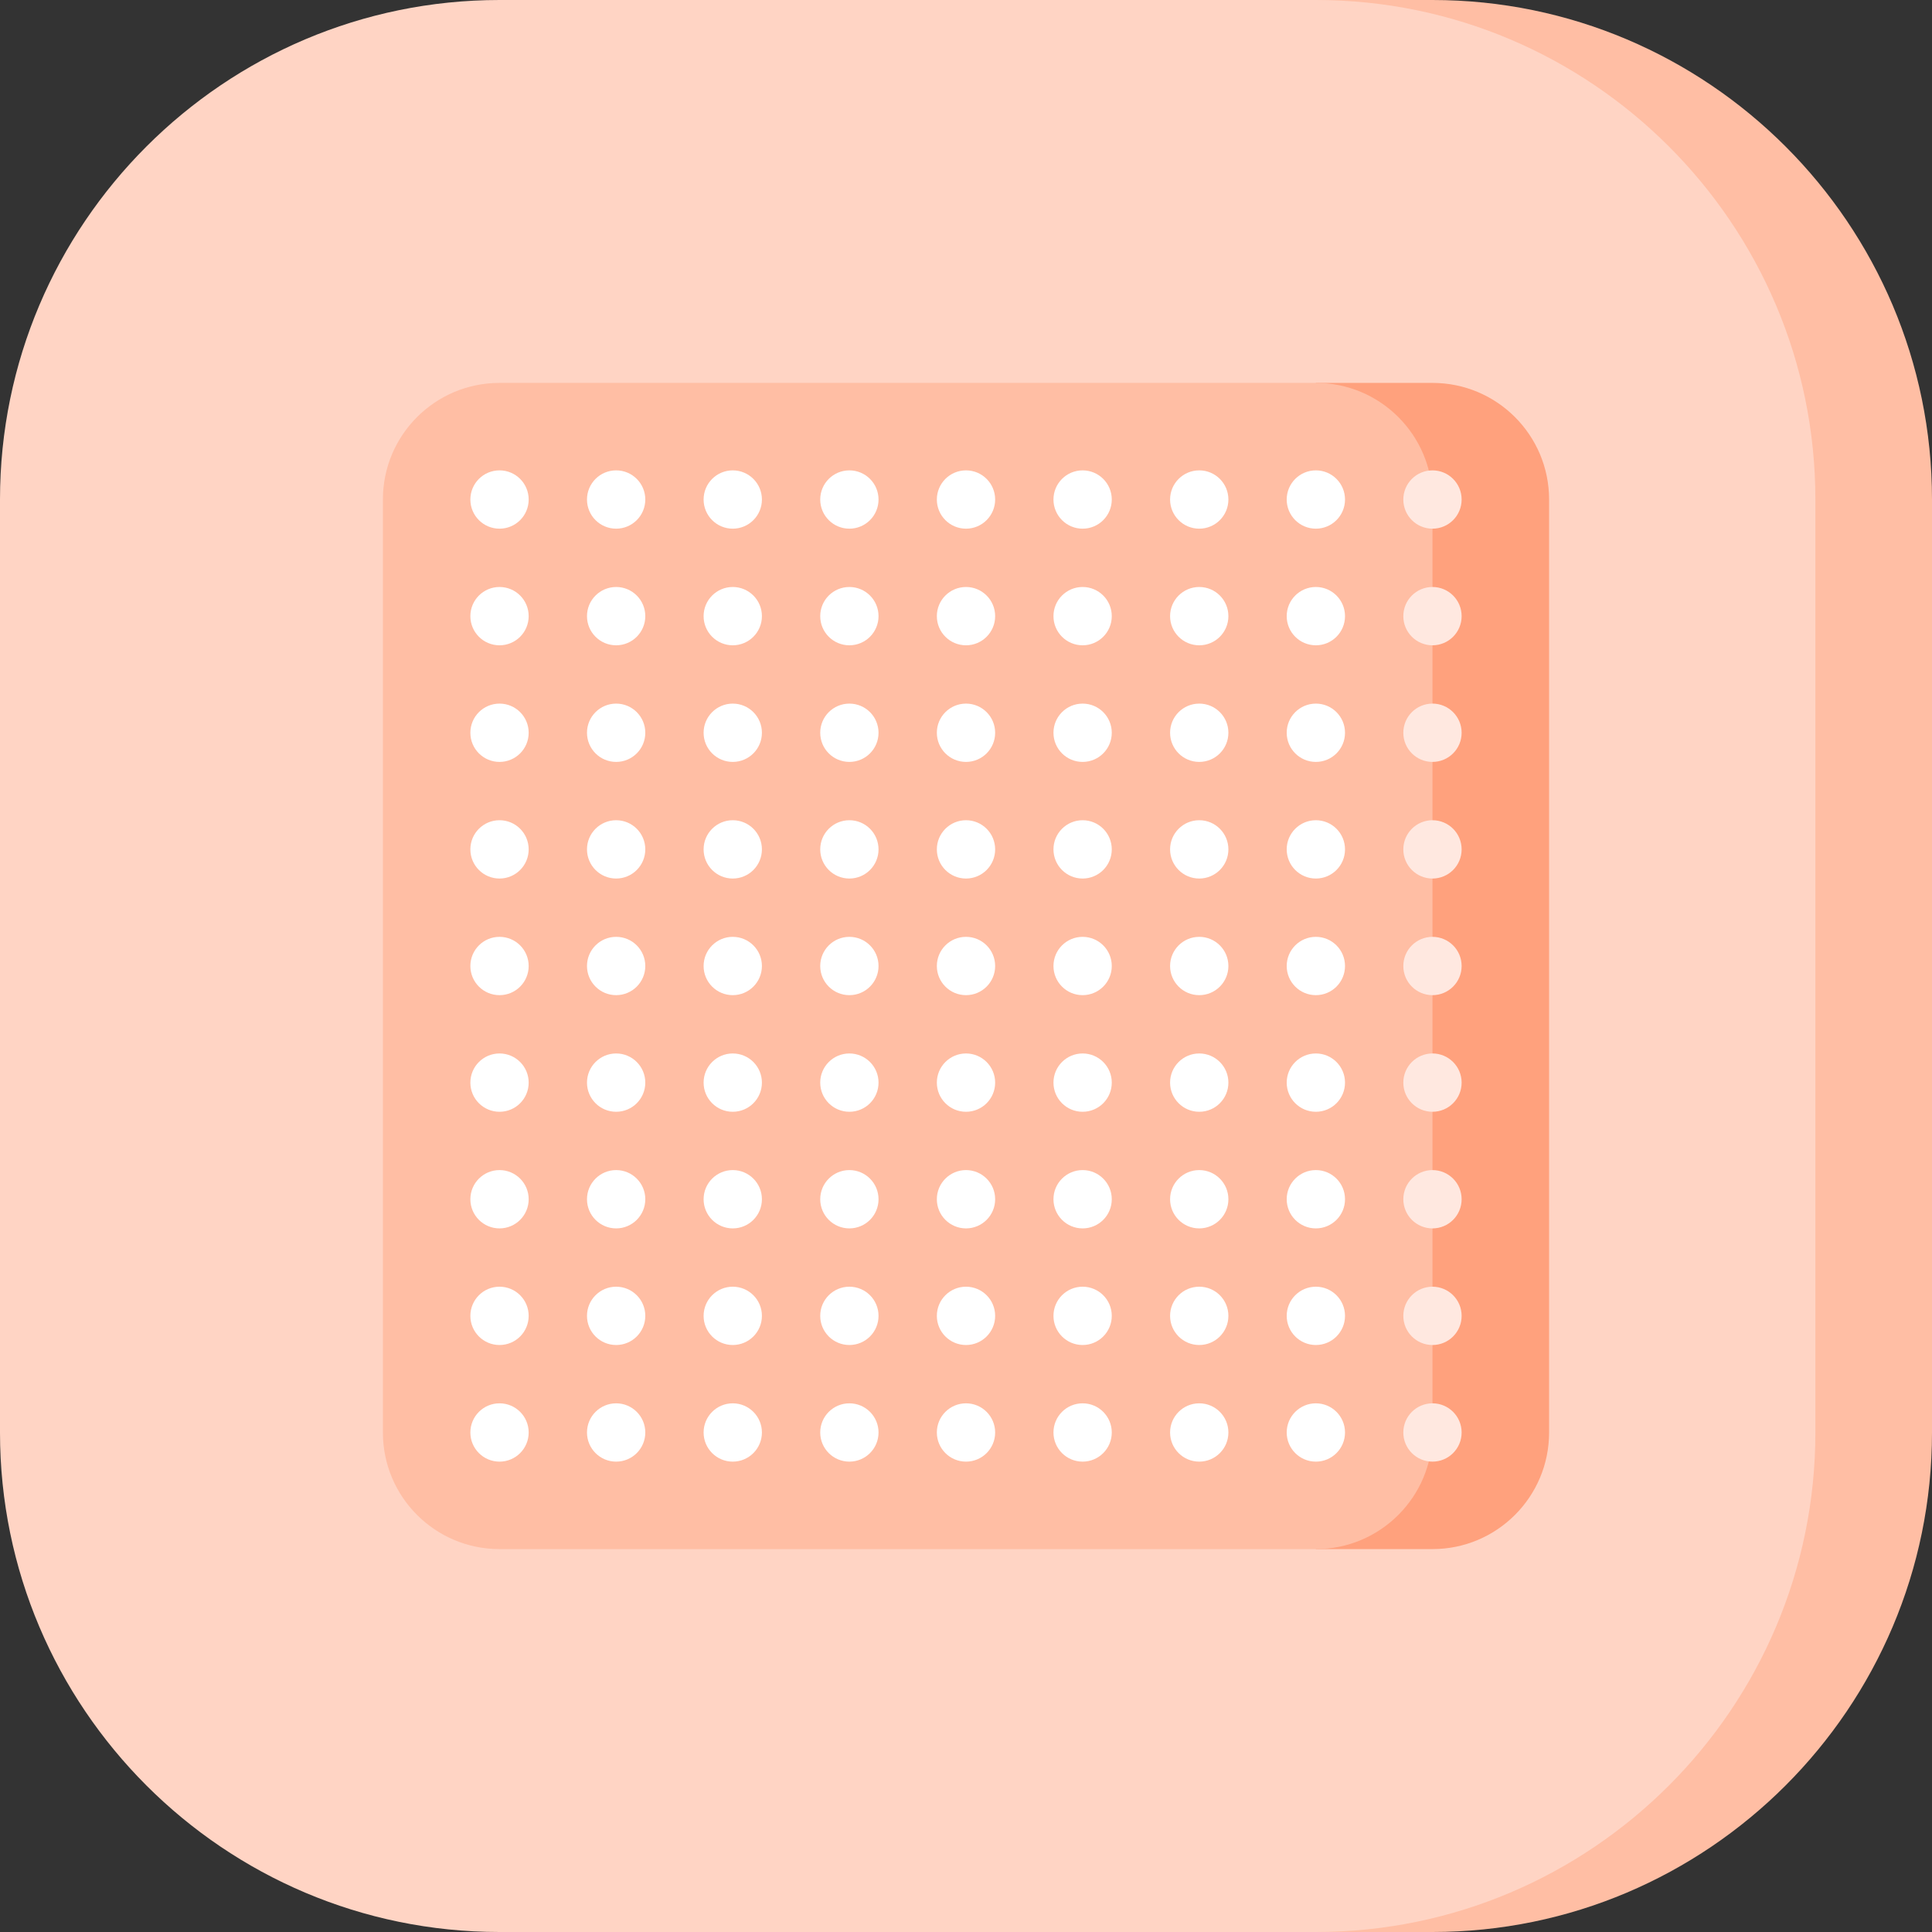 <svg id="Capa_1" enable-background="new 0 0 497 497" height="512" viewBox="0 0 497 497" width="512" xmlns="http://www.w3.org/2000/svg"><rect x="0" y="0" width="497" height="497" fill="#333333" stroke="none"/><g><path d="m368.5 0h-30v497h30c70.855 0 128.5-57.645 128.5-128.5v-240c0-70.855-57.645-128.5-128.5-128.5z" fill="#ffbea4"/><path d="m467 368.5v-240c0-70.855-57.645-128.5-128.5-128.5h-210c-70.855 0-128.5 57.645-128.5 128.5v240c0 70.855 57.645 128.5 128.5 128.5h210c70.855 0 128.5-57.645 128.5-128.5z" fill="#ffd4c4"/><path d="m368.5 98.5h-30v300h30c16.569 0 30-13.431 30-30v-240c0-16.569-13.431-30-30-30z" fill="#ffa17d"/><path d="m368.5 368.5v-240c0-16.569-13.431-30-30-30h-210c-16.569 0-30 13.431-30 30v240c0 16.569 13.431 30 30 30h210c16.569 0 30-13.431 30-30z" fill="#ffbea4"/><g fill="#fff"><circle cx="218.5" cy="338.5" r="7.5"/><circle cx="218.5" cy="308.5" r="7.5"/><circle cx="218.5" cy="368.5" r="7.5"/><circle cx="218.5" cy="248.5" r="7.5"/><circle cx="218.5" cy="218.5" r="7.5"/><circle cx="218.5" cy="278.5" r="7.5"/><circle cx="218.5" cy="158.5" r="7.5"/><circle cx="218.5" cy="128.5" r="7.5"/><circle cx="218.5" cy="188.5" r="7.5"/><circle cx="188.5" cy="338.5" r="7.5"/><circle cx="188.5" cy="308.5" r="7.5"/><circle cx="188.5" cy="368.5" r="7.5"/><circle cx="188.5" cy="248.5" r="7.5"/><circle cx="188.5" cy="218.5" r="7.5"/><circle cx="188.5" cy="278.5" r="7.5"/><circle cx="188.5" cy="158.5" r="7.5"/><circle cx="188.5" cy="128.5" r="7.5"/><circle cx="188.5" cy="188.5" r="7.5"/><circle cx="158.5" cy="338.5" r="7.5"/><circle cx="158.5" cy="308.5" r="7.5"/><circle cx="158.5" cy="368.5" r="7.5"/><circle cx="158.5" cy="248.5" r="7.5"/><circle cx="158.5" cy="218.5" r="7.5"/><circle cx="158.5" cy="278.5" r="7.5"/><circle cx="158.5" cy="158.5" r="7.5"/><circle cx="158.5" cy="128.5" r="7.5"/><circle cx="158.5" cy="188.5" r="7.5"/><circle cx="128.5" cy="338.5" r="7.5"/><circle cx="128.5" cy="308.5" r="7.5"/><circle cx="128.5" cy="368.5" r="7.5"/><circle cx="128.5" cy="248.5" r="7.5"/><circle cx="128.5" cy="218.5" r="7.5"/><circle cx="128.5" cy="278.5" r="7.5"/><circle cx="128.5" cy="158.5" r="7.5"/><circle cx="128.5" cy="128.5" r="7.5"/><circle cx="128.5" cy="188.5" r="7.5"/><circle cx="338.5" cy="338.5" r="7.5"/><circle cx="338.5" cy="308.5" r="7.5"/><circle cx="338.5" cy="368.5" r="7.5"/><circle cx="338.5" cy="248.5" r="7.5"/><circle cx="338.5" cy="218.5" r="7.5"/><circle cx="338.5" cy="278.5" r="7.5"/><circle cx="338.5" cy="158.5" r="7.5"/><circle cx="338.5" cy="128.5" r="7.5"/><circle cx="338.5" cy="188.5" r="7.5"/></g><circle cx="368.5" cy="338.5" fill="#ffe8e0" r="7.5"/><circle cx="368.5" cy="308.5" fill="#ffe8e0" r="7.5"/><circle cx="368.5" cy="368.5" fill="#ffe8e0" r="7.5"/><circle cx="368.5" cy="248.5" fill="#ffe8e0" r="7.5"/><circle cx="368.5" cy="218.5" fill="#ffe8e0" r="7.5"/><circle cx="368.5" cy="278.5" fill="#ffe8e0" r="7.5"/><circle cx="368.5" cy="158.5" fill="#ffe8e0" r="7.5"/><circle cx="368.5" cy="128.5" fill="#ffe8e0" r="7.5"/><circle cx="368.5" cy="188.5" fill="#ffe8e0" r="7.5"/><circle cx="308.5" cy="338.5" fill="#fff" r="7.5"/><circle cx="308.5" cy="308.5" fill="#fff" r="7.5"/><circle cx="308.5" cy="368.5" fill="#fff" r="7.5"/><circle cx="308.5" cy="248.5" fill="#fff" r="7.5"/><circle cx="308.5" cy="218.5" fill="#fff" r="7.5"/><circle cx="308.5" cy="278.5" fill="#fff" r="7.5"/><circle cx="308.5" cy="158.5" fill="#fff" r="7.5"/><circle cx="308.5" cy="128.5" fill="#fff" r="7.5"/><circle cx="308.5" cy="188.5" fill="#fff" r="7.5"/><circle cx="278.5" cy="338.5" fill="#fff" r="7.5"/><circle cx="278.5" cy="308.5" fill="#fff" r="7.5"/><circle cx="278.5" cy="368.5" fill="#fff" r="7.5"/><circle cx="278.5" cy="248.5" fill="#fff" r="7.5"/><circle cx="278.5" cy="218.5" fill="#fff" r="7.5"/><circle cx="278.5" cy="278.5" fill="#fff" r="7.5"/><circle cx="278.5" cy="158.5" fill="#fff" r="7.5"/><circle cx="278.5" cy="128.5" fill="#fff" r="7.5"/><circle cx="278.5" cy="188.5" fill="#fff" r="7.5"/><circle cx="248.5" cy="338.5" fill="#fff" r="7.5"/><circle cx="248.5" cy="308.5" fill="#fff" r="7.5"/><circle cx="248.5" cy="368.5" fill="#fff" r="7.5"/><circle cx="248.5" cy="248.5" fill="#fff" r="7.5"/><circle cx="248.5" cy="218.5" fill="#fff" r="7.5"/><circle cx="248.5" cy="278.5" fill="#fff" r="7.5"/><circle cx="248.5" cy="158.5" fill="#fff" r="7.5"/><circle cx="248.5" cy="128.5" fill="#fff" r="7.5"/><circle cx="248.5" cy="188.5" fill="#fff" r="7.5"/></g></svg>